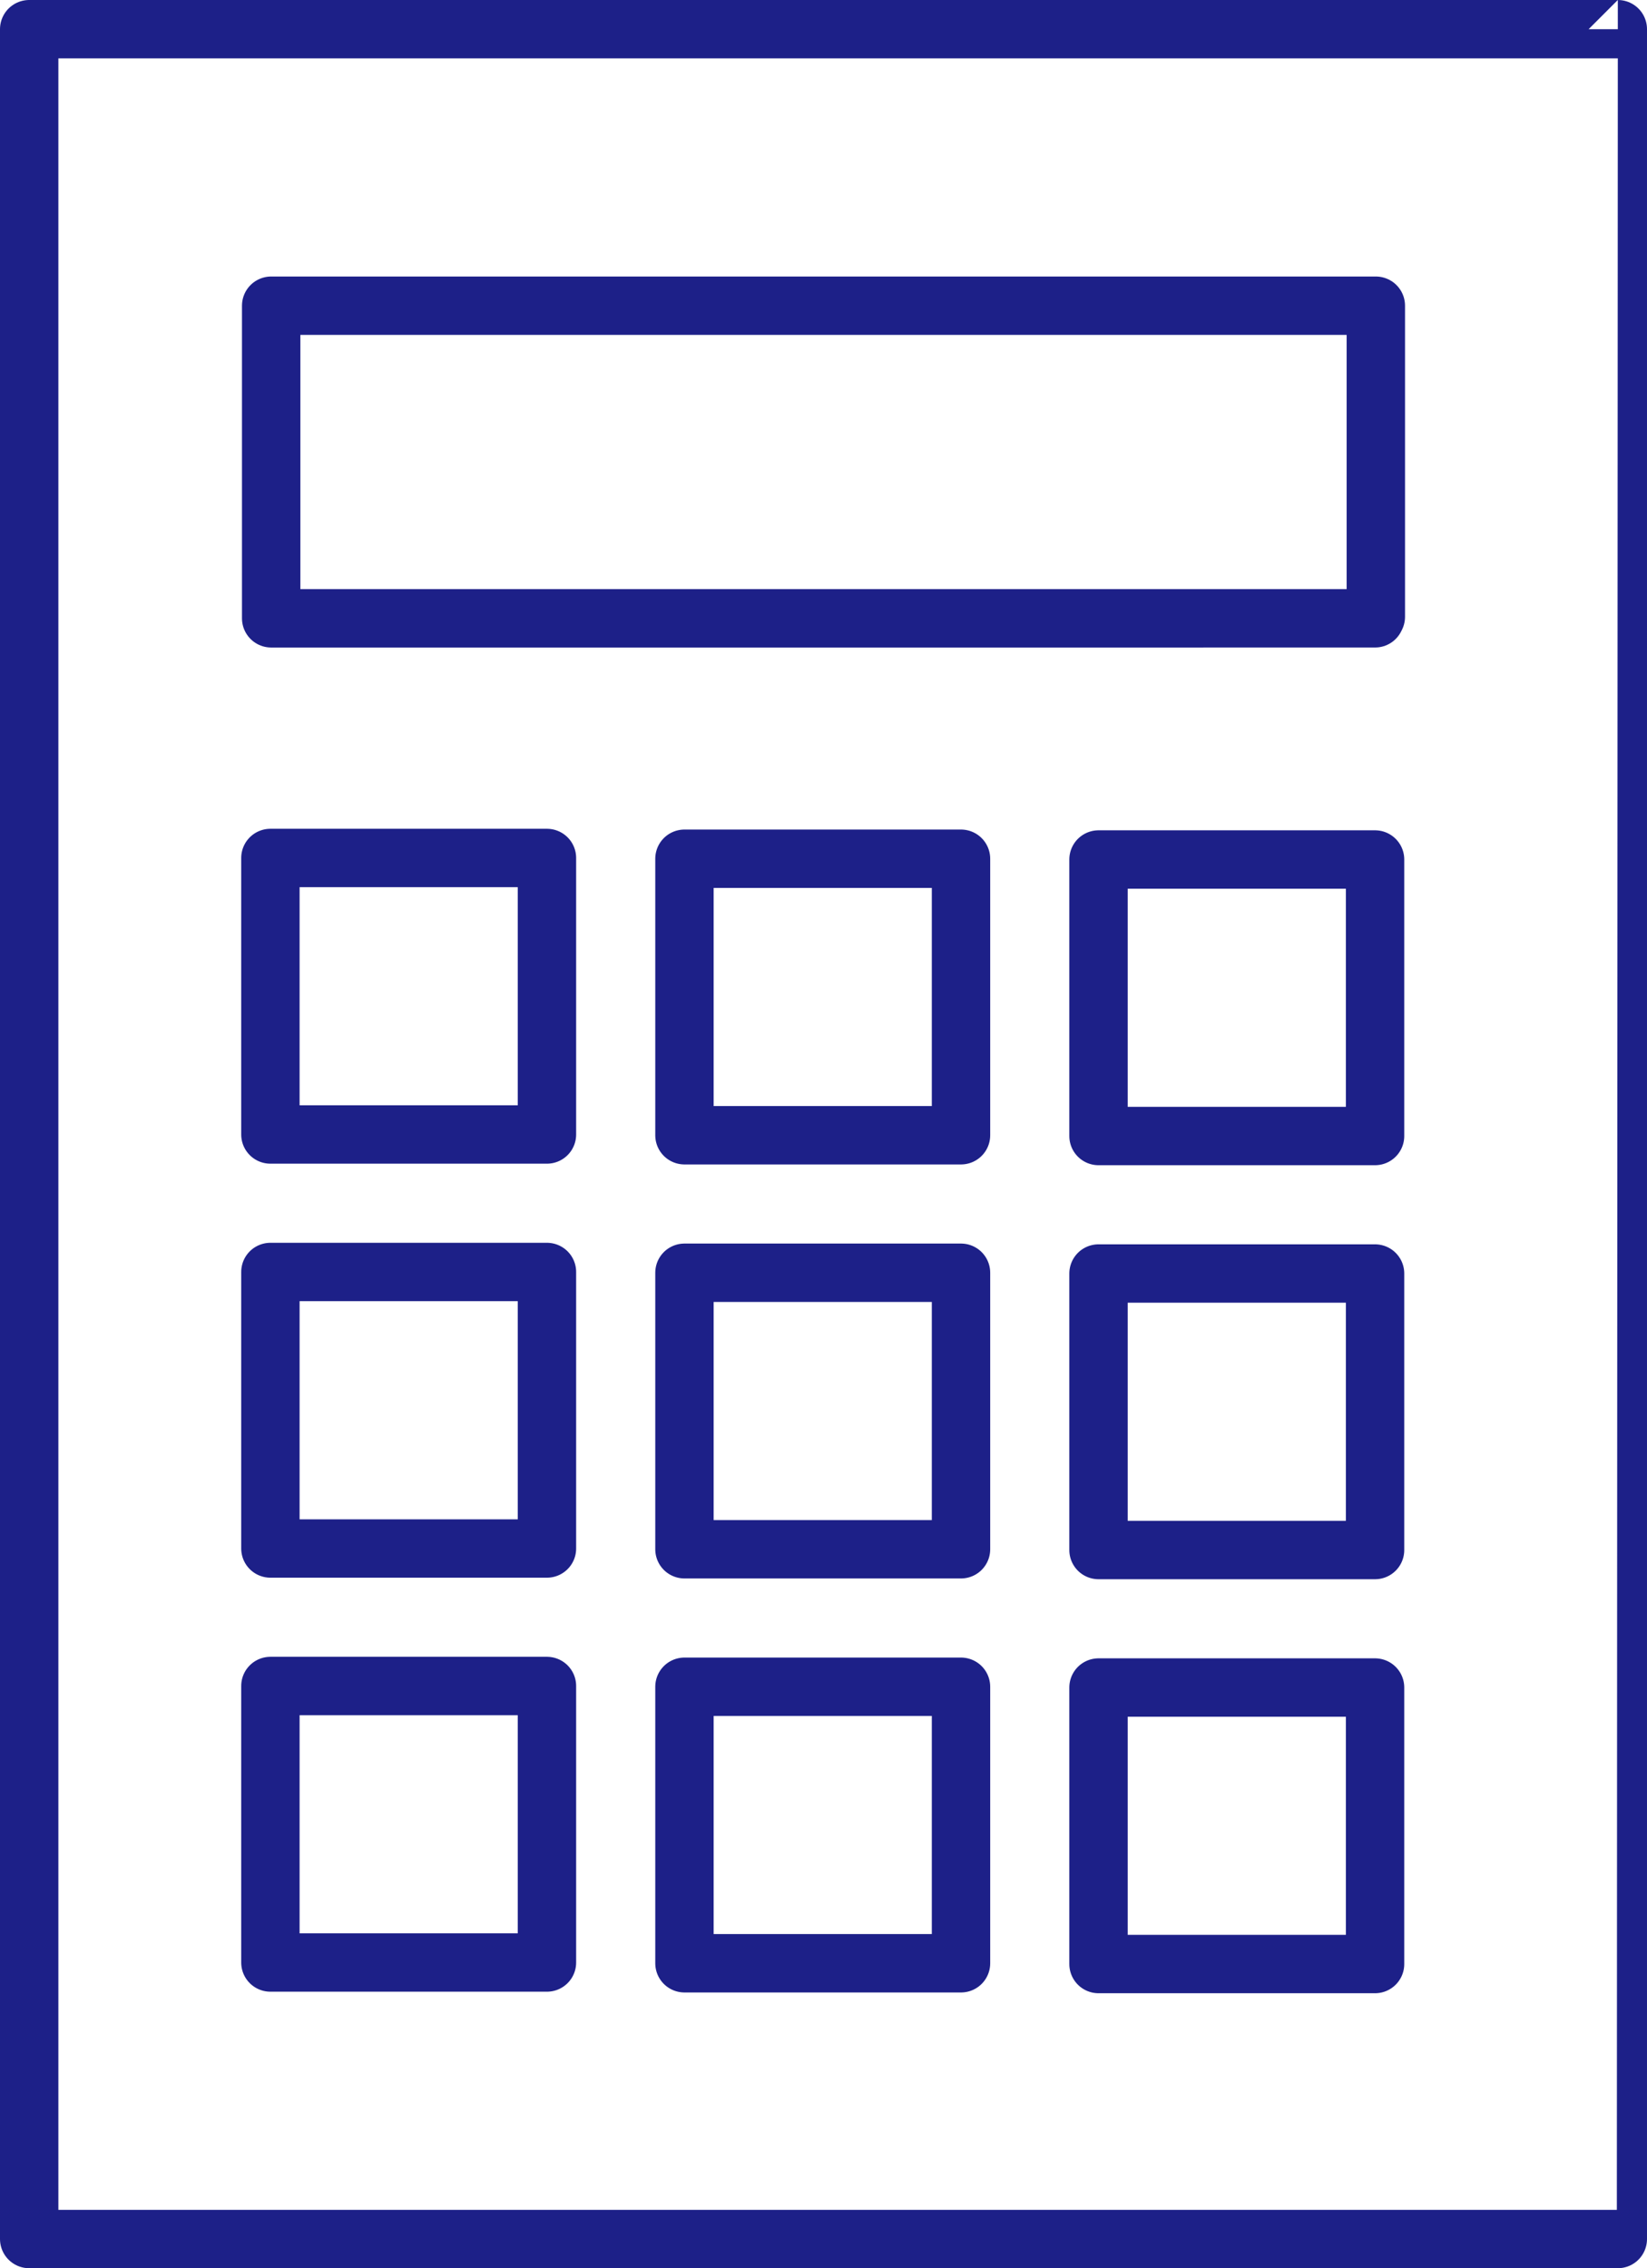 <?xml version="1.0" encoding="UTF-8"?><svg id="_レイヤー_2" xmlns="http://www.w3.org/2000/svg" viewBox="0 0 21.44 29.53" width="21.44px" height="29.53px"><defs><style>.cls-1{fill:none;stroke:#1d2088;stroke-linecap:round;stroke-linejoin:round;stroke-width:.76px;}</style></defs><g id="header"><path class="cls-1" d="m.38.38v28.77h20.68S21.06.38,21.06.38H.38Zm6.74,25.17h-3.6v-3.6h3.6v3.6Zm0-5.39h-3.6v-3.6h3.6v3.6Zm0-5.39h-3.6v-3.6h3.6v3.6Zm5.39,10.79h-3.6v-3.6h3.6v3.6Zm0-5.39h-3.6v-3.6h3.6v3.6Zm0-5.39h-3.6v-3.6h3.6v3.6Zm5.39,10.79h-3.6v-3.6h3.6v3.6Zm0-5.39h-3.6v-3.6h3.6v3.6Zm0-5.39h-3.6v-3.6h3.6v3.6Zm0-6.74H3.53V3.98h14.38v4.05Z"/></g></svg>